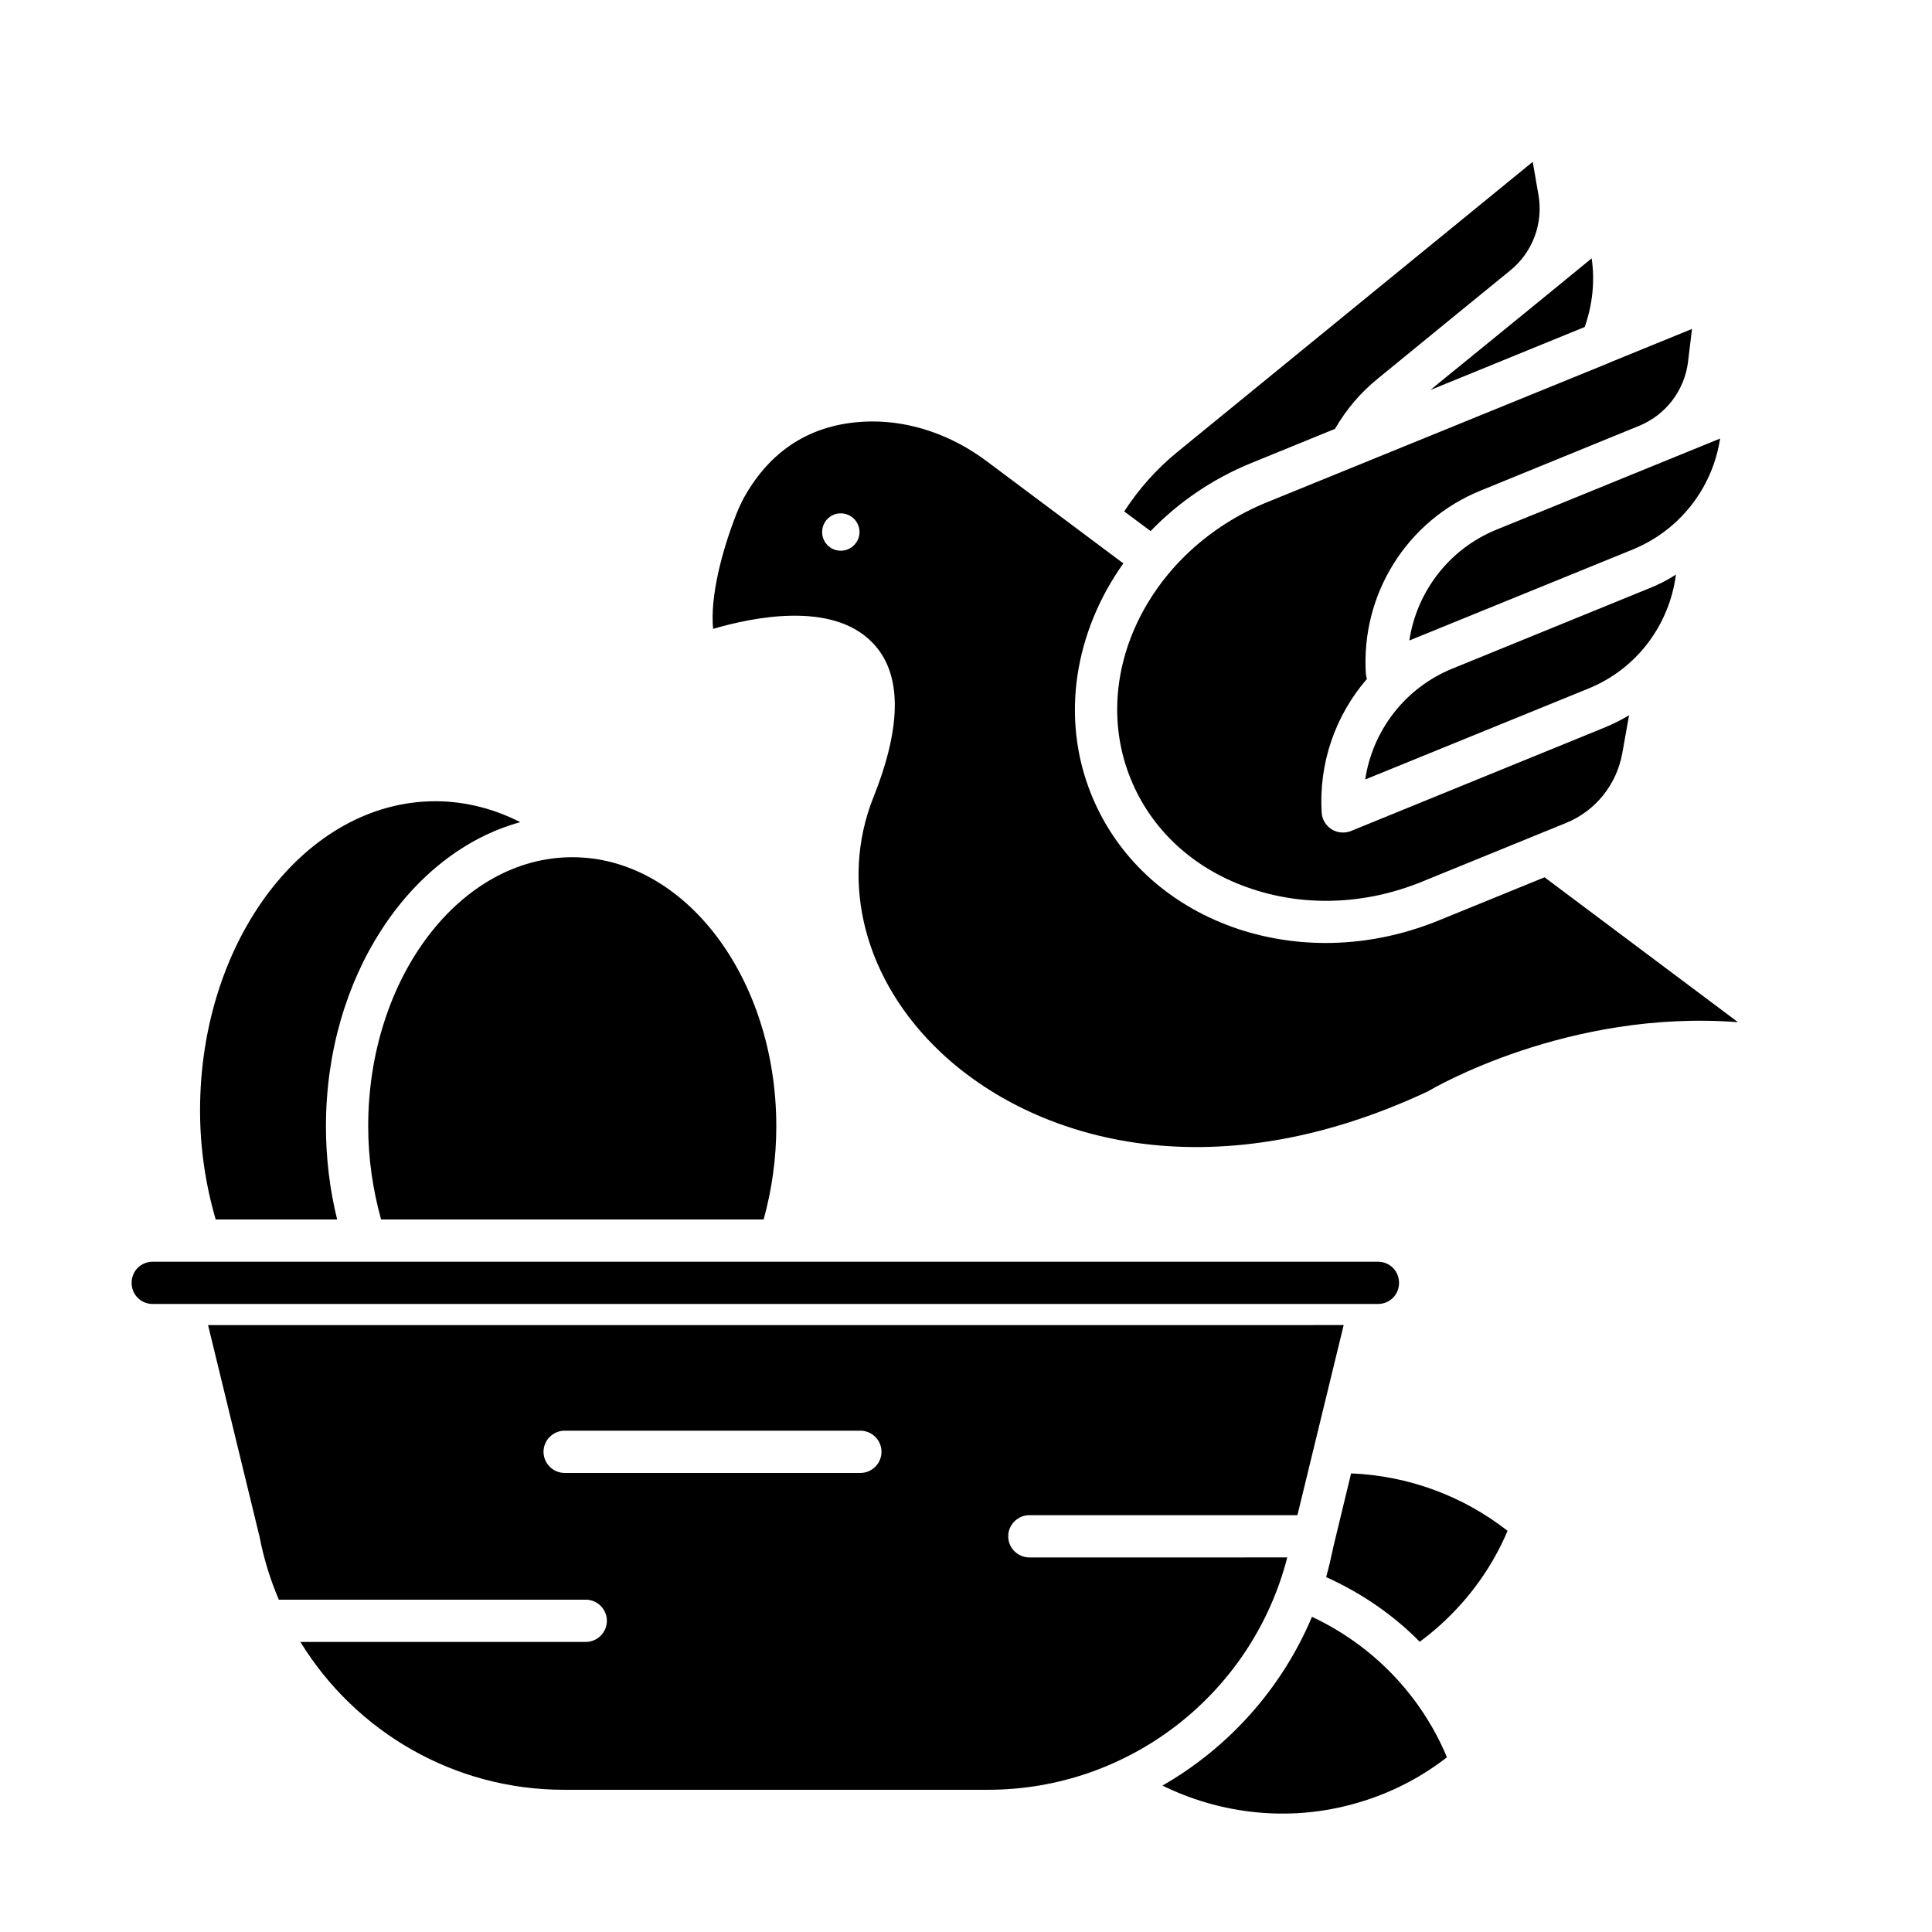 <?xml version="1.0" encoding="UTF-8"?>
<!-- Uploaded to: SVG Repo, www.svgrepo.com, Generator: SVG Repo Mixer Tools -->
<svg fill="#000000" width="800px" height="800px" version="1.1" viewBox="144 144 512 512" xmlns="http://www.w3.org/2000/svg">
 <g>
  <path d="m588.14 296.27c-1.734 13.324-10.355 24.965-23.121 30.172l-59.227 24.129c1.961-12.988 10.578-24.293 23.121-29.391l52.004-21.215c2.574-1.008 4.981-2.238 7.223-3.695z"/>
  <path d="m599.84 260.22c-1.961 12.988-10.578 24.238-23.121 29.391l-59.227 24.125c1.961-12.988 10.578-24.293 23.121-29.391l10.469-4.254c0.055-0.055 0.113-0.055 0.168-0.055z"/>
  <path d="m563.96 230.66-40.863 16.684 2.016-1.68 9.629-7.836 16.625-13.547 14.441-11.812c0.895 6.098 0.223 12.312-1.848 18.191z"/>
  <path d="m544.31 215.61-13.938 11.363-21.16 17.297c-4.644 3.75-8.453 8.23-11.418 13.379l-22.223 9.07c-10.41 4.254-19.426 10.523-26.645 18.023l-6.996-5.207c3.805-5.879 8.508-11.195 14.051-15.73l94.207-76.914 1.512 8.734c1.34 7.5-1.512 15.168-7.391 19.984z"/>
  <path d="m592.4 231.17-1.062 8.789c-0.953 7.559-5.934 14.051-12.988 16.906l-41.93 17.129c-19.594 7.949-31.797 27.484-30.453 48.59 0.055 0.449 0.168 0.953 0.281 1.344-8.285 9.574-12.82 22.223-11.98 35.492 0.113 1.793 1.121 3.414 2.633 4.367 0.895 0.559 1.961 0.84 2.969 0.84 0.727 0 1.457-0.113 2.129-0.391l67.23-27.43c2.297-0.953 4.422-2.016 6.492-3.246l-1.793 10.02c-1.512 8.398-7.109 15.34-14.945 18.527l-38.176 15.562c-15.227 6.215-31.684 6.719-46.352 1.457-14.441-5.148-25.359-15.34-30.789-28.66-11.309-27.711 4.926-60.68 36.164-73.387l90.688-36.945c0-0.055 0-0.055 0.055-0.055z"/>
  <path d="m553.32 376.49-28.27 11.531c-9.684 3.918-19.762 5.879-29.727 5.879-8.398 0-16.738-1.398-24.629-4.199-17.465-6.269-30.789-18.695-37.449-35.043-8.34-20.543-4.367-43.328 8.453-61.352l-36.387-27.207c-9.18-6.828-19.871-10.469-30.34-10.41-14.836 0.168-26.086 6.773-33.477 19.594-0.785 1.344-1.512 2.91-2.297 4.812-3.805 9.684-7.055 21.887-6.215 30.562 10.469-3.078 31.402-7.391 42.098 3.527 7.949 8.004 8.062 21.887 0.391 41.09-9.07 22.785-2.238 48.703 17.855 67.621 24.293 22.895 70.926 37.617 129.14 10.301 1.289-0.785 37.113-21.777 82.121-18.305zm-186.52-86.543c-2.742 0-4.926-2.238-4.926-4.926 0-2.742 2.184-4.981 4.926-4.981 2.742 0 4.981 2.238 4.981 4.981 0 2.684-2.238 4.926-4.981 4.926z"/>
  <path d="m543.53 549.69c-4.086 9.574-10.078 17.914-17.801 24.91-1.734 1.566-3.582 3.078-5.484 4.477-7.055-7.164-15.508-12.93-24.797-17.129 0.727-2.633 1.344-5.316 1.902-8.004l4.703-19.48c15.113 0.613 29.609 5.934 41.477 15.227z"/>
  <path d="m527.46 609.7c-8.23 6.383-17.52 10.746-27.652 13.098-16.121 3.75-33.027 1.625-47.75-5.598 17.578-10.078 31.629-25.75 39.633-44.727 16.121 7.559 28.887 20.77 35.77 37.227z"/>
  <path d="m509.16 478.37h-324.68c-3.141 0-5.598 2.457-5.598 5.598s2.457 5.598 5.598 5.598h324.68c3.141 0 5.598-2.457 5.598-5.598 0-3.137-2.457-5.598-5.598-5.598z"/>
  <path d="m416.79 545.54h71.039l12.258-50.383-300.95 0.004 13.66 56.148c1.121 5.82 2.856 11.363 5.094 16.625l81.34-0.004c3.078 0 5.598 2.519 5.598 5.598s-2.519 5.598-5.598 5.598h-75.629c14.609 23.789 40.695 39.184 69.805 39.184h112.41c37.562 0 70.086-25.582 79.32-61.578l-68.348 0.004c-3.078 0-5.598-2.519-5.598-5.598s2.519-5.598 5.598-5.598zm-44.785-11.195h-78.367c-3.078 0-5.598-2.519-5.598-5.598s2.519-5.598 5.598-5.598h78.371c3.078 0 5.598 2.519 5.598 5.598-0.004 3.078-2.519 5.598-5.602 5.598z"/>
  <path d="m349.73 442.49c0 8.508-1.176 16.793-3.359 24.688l-101.38-0.004c-2.184-7.894-3.414-16.18-3.414-24.688 0-39.297 24.293-71.316 54.074-71.316 29.84 0 54.078 32.02 54.078 71.32z"/>
  <path d="m230.38 442.49c0 8.453 1.008 16.738 2.969 24.688l-32.191-0.004c-2.684-9.234-4.141-18.918-4.141-28.883 0-45.176 27.988-81.953 62.359-81.953 7.727 0 15.34 1.902 22.504 5.543-29.387 8.059-51.5 41.086-51.5 80.609z"/>
 </g>
</svg>